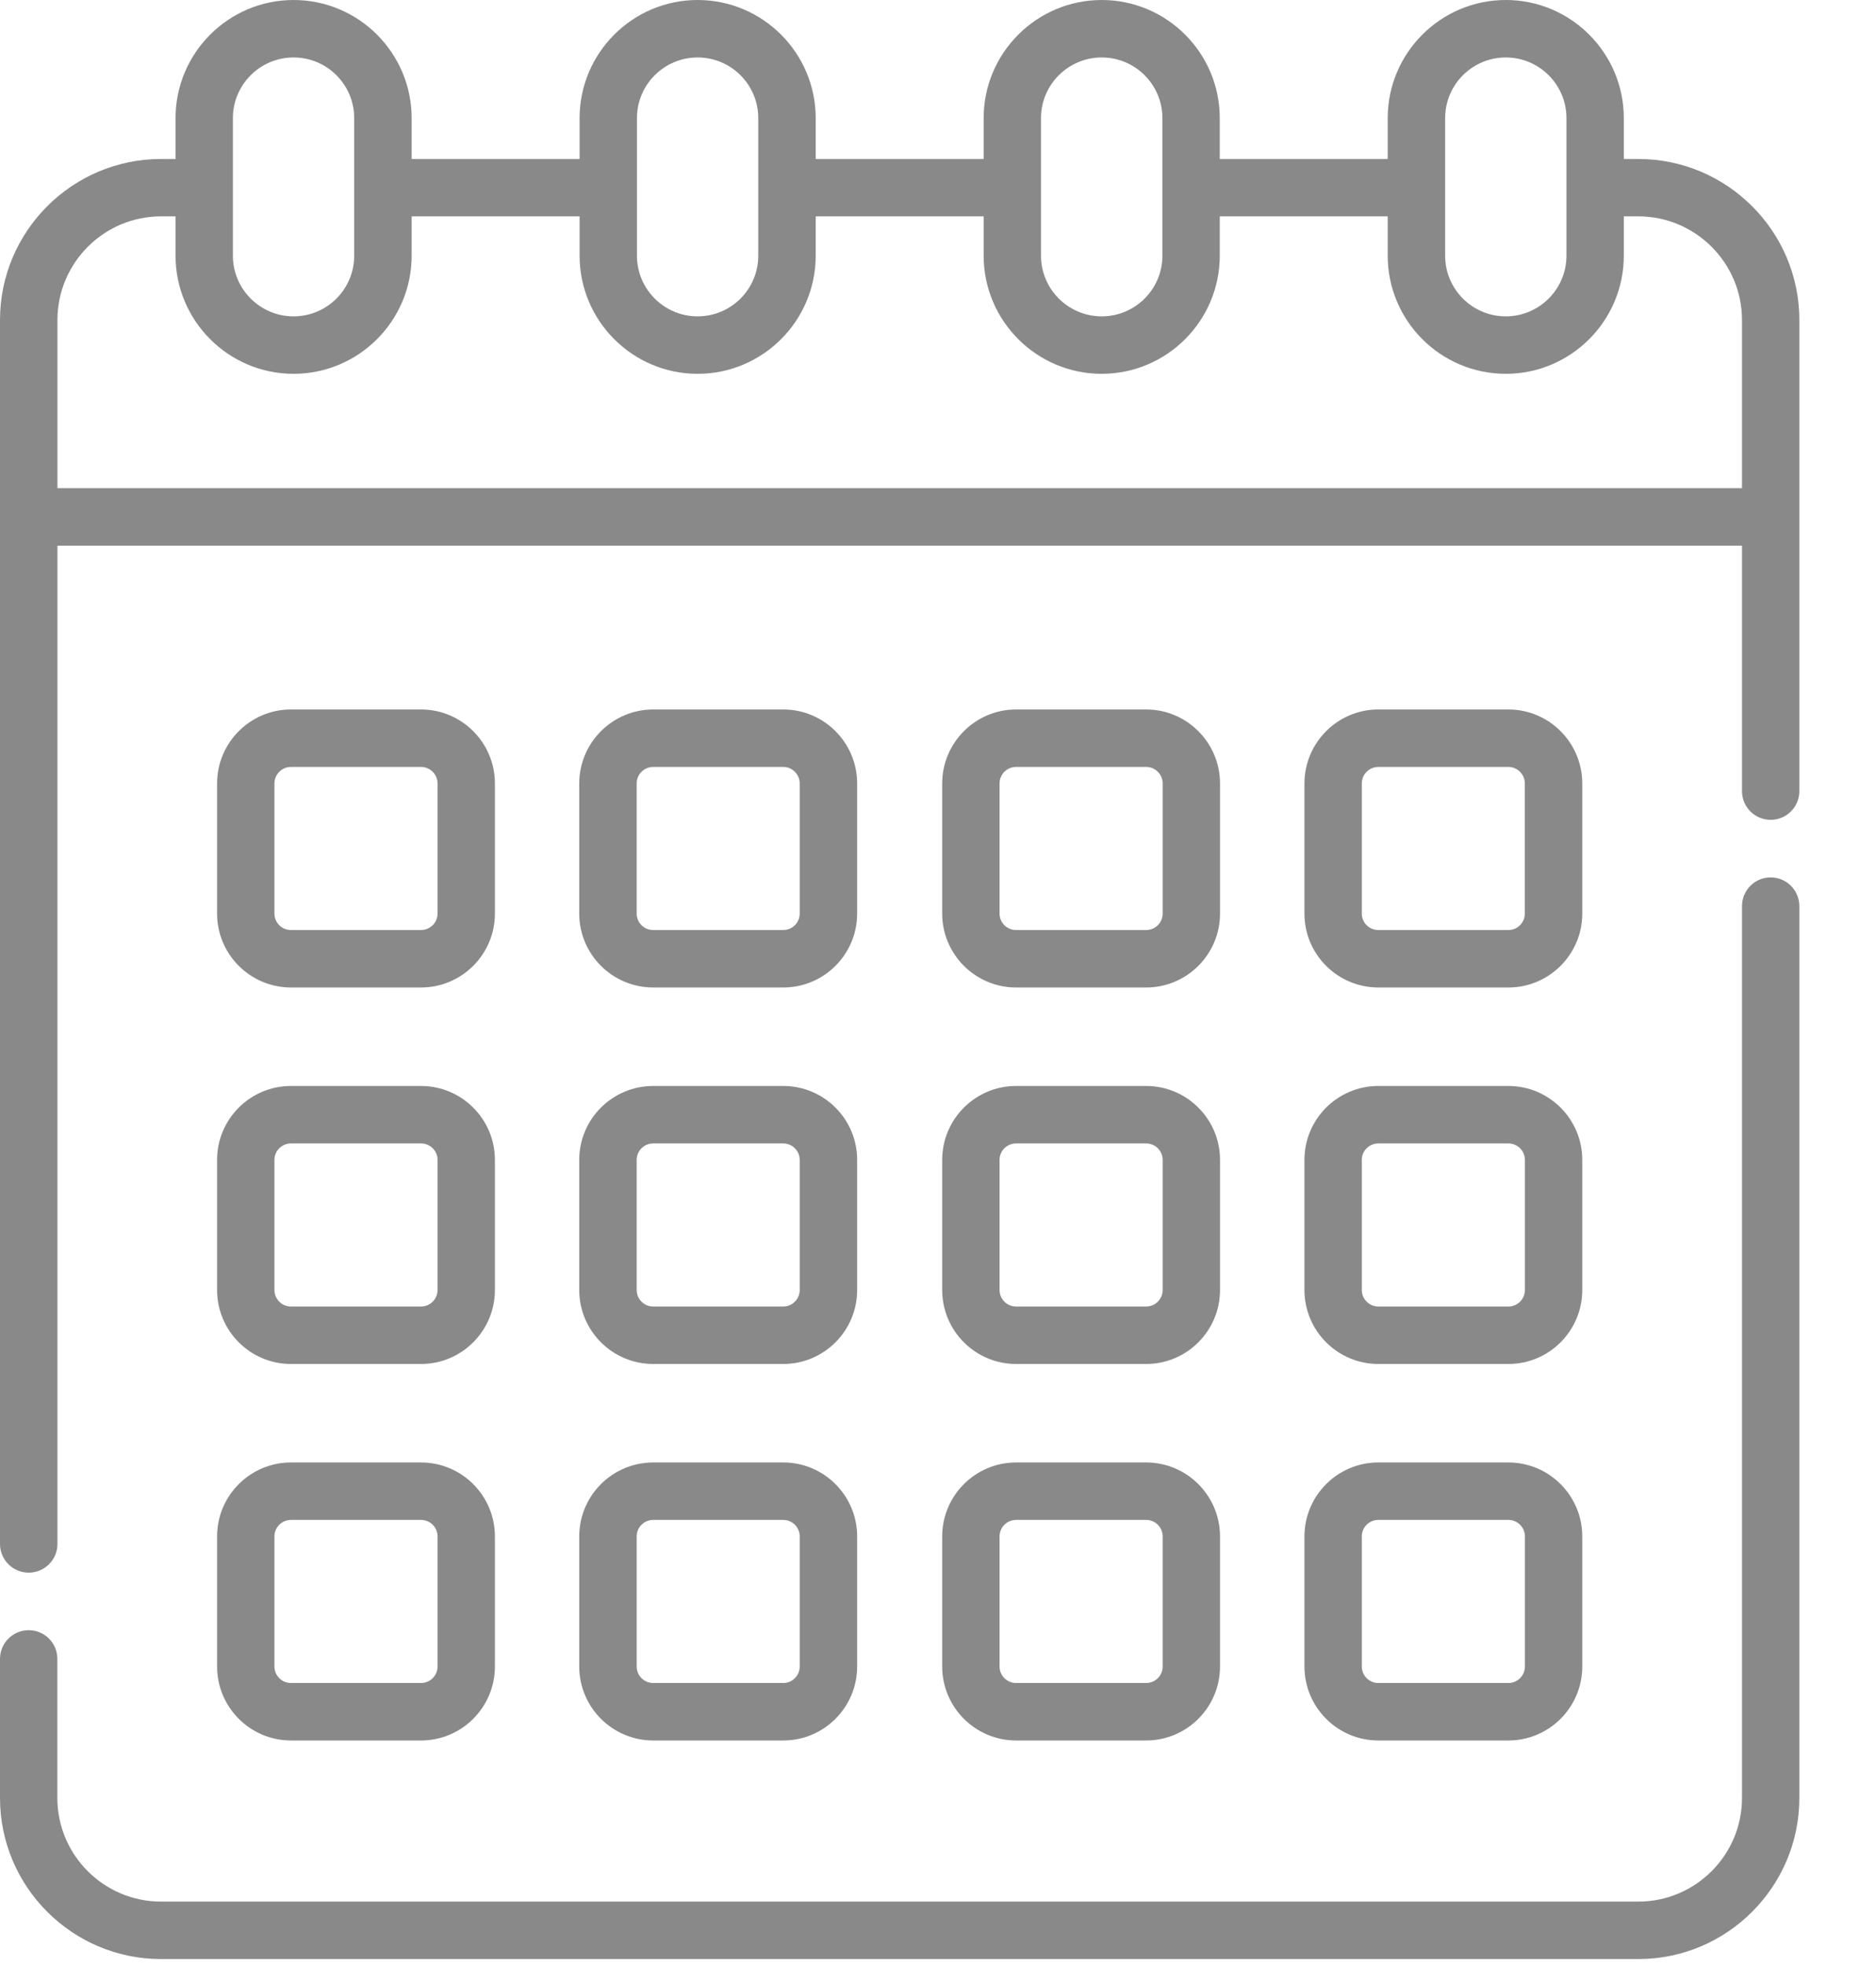 <svg width="21" height="22" viewBox="0 0 21 22" fill="none" xmlns="http://www.w3.org/2000/svg">
<g opacity="0.5">
<path d="M18.339 1.779H18.177V1.322C18.177 0.593 17.584 0 16.856 0C16.127 0 15.534 0.593 15.534 1.322V1.779H13.654V1.322C13.654 0.593 13.061 0 12.333 0C11.604 0 11.011 0.593 11.011 1.322V1.779H9.131V1.322C9.131 0.593 8.538 0 7.809 0C7.081 0 6.488 0.593 6.488 1.322V1.779H4.608V1.322C4.608 0.593 4.015 0 3.286 0C2.558 0 1.965 0.593 1.965 1.322V1.779H1.803C0.809 1.779 0 2.588 0 3.581V17.277C0 17.454 0.144 17.598 0.321 17.598C0.499 17.598 0.643 17.454 0.643 17.277V6.106H19.5V8.853C19.5 9.03 19.643 9.174 19.821 9.174C19.998 9.174 20.142 9.03 20.142 8.853V3.581C20.142 2.588 19.333 1.779 18.339 1.779ZM16.177 1.322C16.177 0.947 16.481 0.643 16.856 0.643C17.23 0.643 17.535 0.947 17.535 1.322V2.861C17.535 3.236 17.23 3.54 16.856 3.54C16.481 3.54 16.177 3.236 16.177 2.861V1.322ZM11.653 1.322C11.653 0.947 11.958 0.643 12.333 0.643C12.707 0.643 13.012 0.947 13.012 1.322V2.861C13.012 3.236 12.707 3.54 12.333 3.54C11.958 3.54 11.653 3.236 11.653 2.861V1.322ZM7.13 1.322C7.13 0.947 7.435 0.643 7.809 0.643C8.184 0.643 8.488 0.947 8.488 1.322V2.861C8.488 3.236 8.184 3.54 7.809 3.54C7.435 3.54 7.13 3.236 7.13 2.861V1.322ZM2.607 1.322C2.607 0.947 2.912 0.643 3.286 0.643C3.661 0.643 3.965 0.947 3.965 1.322V2.861C3.965 3.236 3.661 3.54 3.286 3.54C2.912 3.54 2.607 3.236 2.607 2.861V1.322ZM0.643 5.463V3.581C0.643 2.942 1.163 2.421 1.803 2.421H1.965V2.861C1.965 3.59 2.558 4.183 3.286 4.183C4.015 4.183 4.608 3.59 4.608 2.861V2.421H6.488V2.861C6.488 3.59 7.081 4.183 7.809 4.183C8.538 4.183 9.131 3.59 9.131 2.861V2.421H11.011V2.861C11.011 3.59 11.604 4.183 12.332 4.183C13.061 4.183 13.654 3.59 13.654 2.861V2.421H15.534V2.861C15.534 3.59 16.127 4.183 16.856 4.183C17.584 4.183 18.177 3.59 18.177 2.861V2.421H18.339C18.979 2.421 19.5 2.942 19.5 3.581V5.463H0.643Z" fill="#141414"/>
<path d="M19.821 9.818C19.643 9.818 19.5 9.962 19.5 10.14V20.119C19.5 20.759 18.979 21.279 18.339 21.279H1.803C1.163 21.279 0.642 20.759 0.642 20.119V18.563C0.642 18.386 0.499 18.242 0.321 18.242C0.144 18.242 0 18.386 0 18.563V20.119C0 21.113 0.809 21.922 1.803 21.922H18.339C19.333 21.922 20.142 21.113 20.142 20.119V10.14C20.142 9.962 19.998 9.818 19.821 9.818Z" fill="#141414"/>
<path d="M3.257 11.05H4.713C5.169 11.05 5.54 10.679 5.54 10.223V8.767C5.54 8.311 5.169 7.939 4.713 7.939H3.257C2.801 7.939 2.43 8.311 2.43 8.767V10.223C2.43 10.679 2.801 11.05 3.257 11.05ZM3.072 8.767C3.072 8.665 3.155 8.582 3.257 8.582H4.713C4.815 8.582 4.898 8.665 4.898 8.767V10.223C4.898 10.325 4.815 10.407 4.713 10.407H3.257C3.155 10.407 3.072 10.325 3.072 10.223V8.767Z" fill="#141414"/>
<path d="M7.312 11.05H8.768C9.224 11.05 9.595 10.679 9.595 10.223V8.767C9.595 8.311 9.224 7.939 8.768 7.939H7.312C6.856 7.939 6.484 8.311 6.484 8.767V10.223C6.484 10.679 6.855 11.05 7.312 11.05ZM7.127 8.767C7.127 8.665 7.21 8.582 7.312 8.582H8.768C8.869 8.582 8.952 8.665 8.952 8.767V10.223C8.952 10.325 8.869 10.407 8.768 10.407H7.312C7.21 10.407 7.127 10.325 7.127 10.223V8.767Z" fill="#141414"/>
<path d="M11.374 11.05H12.83C13.286 11.05 13.657 10.679 13.657 10.223V8.767C13.657 8.311 13.286 7.939 12.83 7.939H11.374C10.918 7.939 10.547 8.311 10.547 8.767V10.223C10.547 10.679 10.918 11.05 11.374 11.05ZM11.189 8.767C11.189 8.665 11.272 8.582 11.374 8.582H12.83C12.932 8.582 13.015 8.665 13.015 8.767V10.223C13.015 10.325 12.932 10.407 12.83 10.407H11.374C11.272 10.407 11.189 10.325 11.189 10.223V8.767Z" fill="#141414"/>
<path d="M15.429 11.05H16.885C17.341 11.05 17.712 10.679 17.712 10.223V8.767C17.712 8.311 17.341 7.939 16.885 7.939H15.429C14.973 7.939 14.602 8.311 14.602 8.767V10.223C14.601 10.679 14.973 11.05 15.429 11.05ZM15.244 8.767C15.244 8.665 15.327 8.582 15.429 8.582H16.885C16.986 8.582 17.069 8.665 17.069 8.767V10.223C17.069 10.325 16.986 10.407 16.885 10.407H15.429C15.327 10.407 15.244 10.325 15.244 10.223V8.767Z" fill="#141414"/>
<path d="M2.43 14.435C2.43 14.892 2.801 15.263 3.257 15.263H4.713C5.169 15.263 5.54 14.892 5.54 14.435V12.979C5.54 12.523 5.169 12.152 4.713 12.152H3.257C2.801 12.152 2.43 12.523 2.43 12.979V14.435ZM3.072 12.979C3.072 12.878 3.155 12.795 3.257 12.795H4.713C4.815 12.795 4.898 12.878 4.898 12.979V14.435C4.898 14.537 4.815 14.62 4.713 14.62H3.257C3.155 14.62 3.072 14.537 3.072 14.435V12.979Z" fill="#141414"/>
<path d="M6.484 14.435C6.484 14.892 6.855 15.263 7.312 15.263H8.768C9.224 15.263 9.595 14.892 9.595 14.435V12.979C9.595 12.523 9.224 12.152 8.768 12.152H7.312C6.855 12.152 6.484 12.523 6.484 12.979V14.435ZM7.127 12.979C7.127 12.878 7.21 12.795 7.312 12.795H8.768C8.869 12.795 8.952 12.878 8.952 12.979V14.435C8.952 14.537 8.869 14.62 8.768 14.62H7.312C7.21 14.62 7.127 14.537 7.127 14.435V12.979Z" fill="#141414"/>
<path d="M10.547 14.435C10.547 14.892 10.918 15.263 11.374 15.263H12.83C13.286 15.263 13.657 14.892 13.657 14.435V12.979C13.657 12.523 13.286 12.152 12.83 12.152H11.374C10.918 12.152 10.547 12.523 10.547 12.979V14.435ZM11.189 12.979C11.189 12.878 11.272 12.795 11.374 12.795H12.83C12.932 12.795 13.015 12.878 13.015 12.979V14.435C13.015 14.537 12.932 14.62 12.83 14.62H11.374C11.272 14.62 11.189 14.537 11.189 14.435V12.979Z" fill="#141414"/>
<path d="M14.602 14.435C14.602 14.892 14.973 15.263 15.429 15.263H16.885C17.341 15.263 17.712 14.892 17.712 14.435V12.979C17.712 12.523 17.341 12.152 16.885 12.152H15.429C14.973 12.152 14.602 12.523 14.602 12.979V14.435ZM15.244 12.979C15.244 12.878 15.327 12.795 15.429 12.795H16.885C16.987 12.795 17.07 12.878 17.07 12.979V14.435C17.07 14.537 16.987 14.62 16.885 14.62H15.429C15.327 14.62 15.244 14.537 15.244 14.435V12.979Z" fill="#141414"/>
<path d="M2.43 18.648C2.43 19.105 2.801 19.476 3.257 19.476H4.713C5.169 19.476 5.54 19.105 5.54 18.648V17.193C5.54 16.736 5.169 16.365 4.713 16.365H3.257C2.801 16.365 2.43 16.736 2.43 17.193V18.648ZM3.072 17.193C3.072 17.09 3.155 17.008 3.257 17.008H4.713C4.815 17.008 4.898 17.09 4.898 17.193V18.648C4.898 18.75 4.815 18.833 4.713 18.833H3.257C3.155 18.833 3.072 18.75 3.072 18.648V17.193Z" fill="#141414"/>
<path d="M6.484 18.648C6.484 19.105 6.855 19.476 7.312 19.476H8.768C9.224 19.476 9.595 19.105 9.595 18.648V17.193C9.595 16.736 9.224 16.365 8.768 16.365H7.312C6.855 16.365 6.484 16.736 6.484 17.193V18.648ZM7.127 17.193C7.127 17.09 7.21 17.008 7.312 17.008H8.768C8.869 17.008 8.952 17.09 8.952 17.193V18.648C8.952 18.75 8.869 18.833 8.768 18.833H7.312C7.21 18.833 7.127 18.75 7.127 18.648V17.193Z" fill="#141414"/>
<path d="M10.547 18.648C10.547 19.105 10.918 19.476 11.374 19.476H12.83C13.286 19.476 13.657 19.105 13.657 18.648V17.193C13.657 16.736 13.286 16.365 12.83 16.365H11.374C10.918 16.365 10.547 16.736 10.547 17.193V18.648ZM11.189 17.193C11.189 17.09 11.272 17.008 11.374 17.008H12.83C12.932 17.008 13.015 17.09 13.015 17.193V18.648C13.015 18.75 12.932 18.833 12.83 18.833H11.374C11.272 18.833 11.189 18.75 11.189 18.648V17.193Z" fill="#141414"/>
<path d="M14.602 18.648C14.602 19.105 14.973 19.476 15.429 19.476H16.885C17.341 19.476 17.712 19.105 17.712 18.648V17.193C17.712 16.736 17.341 16.365 16.885 16.365H15.429C14.973 16.365 14.602 16.736 14.602 17.193V18.648ZM15.244 17.193C15.244 17.09 15.327 17.008 15.429 17.008H16.885C16.987 17.008 17.07 17.09 17.07 17.193V18.648C17.07 18.75 16.987 18.833 16.885 18.833H15.429C15.327 18.833 15.244 18.75 15.244 18.648V17.193Z" fill="#141414"/>
</g>
</svg>
